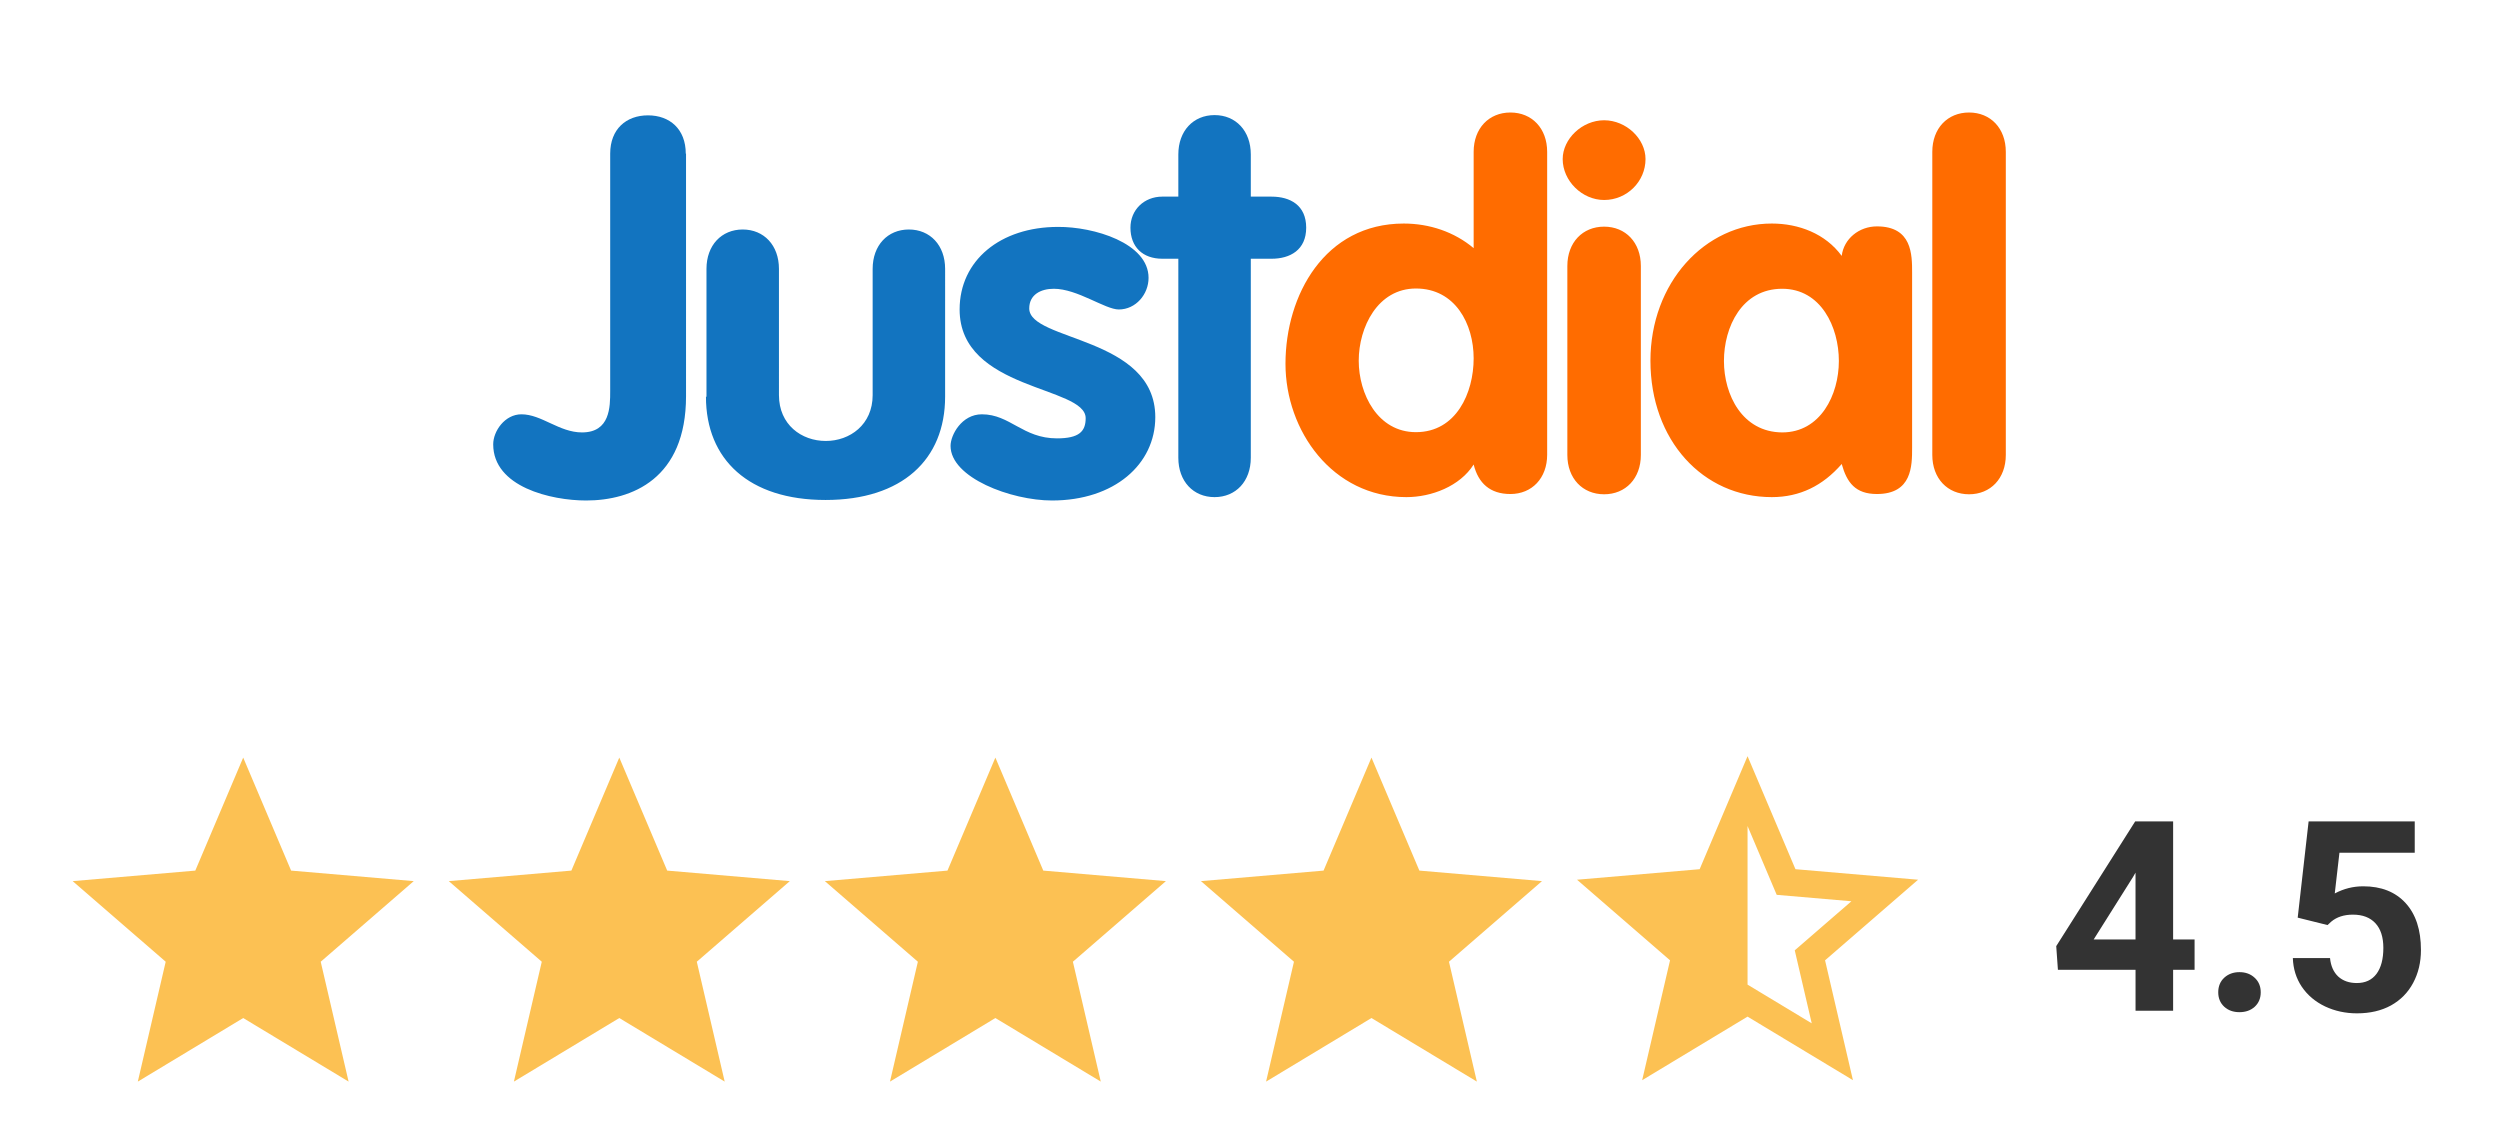 <?xml version="1.0" encoding="UTF-8" standalone="no"?>
<!-- Created with Inkscape (http://www.inkscape.org/) -->

<svg
   width="115.906mm"
   height="52.725mm"
   viewBox="0 0 115.906 52.725"
   version="1.1"
   id="svg5"
   xml:space="preserve"
   xmlns="http://www.w3.org/2000/svg"
   xmlns:svg="http://www.w3.org/2000/svg"><defs
     id="defs2" /><g
     id="layer1"
     transform="translate(201.088,19.744)"><g
       id="g6039"
       transform="translate(250.324,-123.948)"><g
         id="g874"
         transform="matrix(0.12,0,0,0.12,-428.87,109.108)"><g
           id="Guides_For_Artboard">
</g><g
           id="Layer_1">
	<path
   class="st0"
   d="m 267.4,136 c 0,9.1 5.8,15.2 14,15.2 8.2,0 14,-6.1 14,-15.2 V 59.1 h 8 c 7.2,0 13.4,-3.4 13.4,-12 0,-8.7 -6.2,-12 -13.4,-12 h -8 V 18.8 c 0,-9.1 -5.8,-15.2 -14,-15.2 -8.2,0 -14,6.1 -14,15.2 v 16.3 h -6.2 c -7,0 -12.3,5.1 -12.3,12 0,7.4 4.7,12 12.3,12 h 6.2 z M 77.1,18.5 C 77.1,9 70.9,3.7 62.5,3.7 54.1,3.7 47.9,9 47.9,18.5 v 91.7 c 0,6.1 0,16 -10.9,16 -8.8,0 -15.6,-7 -23.4,-7 -6.4,0 -10.9,6.5 -10.9,11.6 0,16.5 22.4,21.7 35.9,21.7 17.7,0 38.6,-8.4 38.6,-40.3 V 18.5 Z m 7.8,93.9 c 0,24.3 16.6,39.9 46.2,39.9 29.6,0 46.2,-15.6 46.2,-39.9 V 63 c 0,-9.1 -5.8,-15.2 -14,-15.2 -8.2,0 -14,6.1 -14,15.2 v 48.8 c 0,11.4 -8.8,17.7 -18.1,17.7 -9.4,0 -18.1,-6.3 -18.1,-17.7 V 63 c 0,-9.1 -5.8,-15.2 -14,-15.2 -8.2,0 -14,6.1 -14,15.2 v 49.4 z m 171,-45.9 c 0,6.3 -4.9,12.2 -11.5,12.2 -5.3,0 -16,-8 -25.1,-8 -5.1,0 -9.5,2.3 -9.5,7.6 0,12.7 48.7,10.8 48.7,42 0,18.2 -15.8,32.2 -39.9,32.2 -15.8,0 -39.2,-8.8 -39.2,-21.1 0,-4.2 4.3,-12.2 12.1,-12.2 10.9,0 15.8,9.3 29,9.3 8.6,0 11.1,-2.7 11.1,-7.8 0,-12.5 -48.7,-10.6 -48.7,-42 0,-19 15.8,-31.9 38,-31.9 13.8,-0.1 35,6.2 35,19.7 z"
   id="path858" />
	<path
   class="st1"
   d="m 558.7,134.9 c 0,9.1 5.9,15.2 14.2,15.2 8.3,0 14.2,-6.1 14.2,-15.2 V 17.8 c 0,-9.1 -5.9,-15.2 -14.2,-15.2 -8.3,0 -14.2,6.1 -14.2,15.2 z M 409.9,17.8 c 0,-9.1 -5.9,-15.2 -14.2,-15.2 -8.3,0 -14.2,6.1 -14.2,15.2 V 55 c -7.5,-6.3 -17.1,-9.5 -27,-9.5 -30.5,0 -45.7,27.6 -45.7,54.2 0,25.8 18.1,51.5 46.7,51.5 9.7,0 20.7,-4.2 26,-12.6 1.8,7.2 6.3,11.4 14.2,11.4 8.3,0 14.2,-6.1 14.2,-15.2 z m -28.4,79.8 c 0,13.3 -6.7,28.5 -22.3,28.5 -14.8,0 -22.1,-14.8 -22.1,-27.6 0,-12.9 7.3,-27.9 22.1,-27.9 15.2,0 22.3,13.7 22.3,27 z m 36.2,37.3 c 0,9.1 5.9,15.2 14.2,15.2 8.3,0 14.2,-6.1 14.2,-15.2 v -73 c 0,-9.1 -5.9,-15.2 -14.2,-15.2 -8.3,0 -14.2,6.1 -14.2,15.2 z M 431.9,5.6 c -8.5,0 -16,7.2 -16,15 0,8.4 7.5,15.8 16,15.8 8.9,0 16,-7.2 16,-15.8 0,-7.9 -7.5,-15 -16,-15 z m 119,58.9 c 0,-7 0,-17.9 -13.6,-17.9 -6.9,0 -12.8,4.8 -13.6,11.4 -6.3,-8.6 -16.6,-12.5 -27,-12.5 -26,0 -46.9,23 -46.9,53 0,30.8 20.3,52.7 46.9,52.7 10.8,0 19.7,-4.4 27,-12.8 2,7.2 5.3,11.6 13.6,11.6 13.6,0 13.6,-10.9 13.6,-17.9 z m -72.7,34.1 c 0,-13.1 6.9,-27.9 22.5,-27.9 15,0 21.9,14.8 21.9,27.9 0,13.1 -7.1,27.6 -21.9,27.6 -15.4,-0.1 -22.5,-14.5 -22.5,-27.6 z"
   id="path860" />
</g></g><g
         id="g5459"
         transform="translate(87.244,-94.335)"><g
           id="g5449"
           transform="matrix(0.117,0,0,0.117,-465.293,207.812)"><g
             id="g5295"
             transform="matrix(0.265,0,0,0.265,-2.125,217.011)"
             style="fill:#fcc153;fill-opacity:1"><g
               id="g5263"
               style="fill:#fcc153;fill-opacity:1">
	<g
   id="g5261"
   style="fill:#fcc153;fill-opacity:1">
		<path
   d="M 510,197.472 326.63,181.738 255,12.75 183.371,181.738 0,197.472 v 0 0 L 139.103,318.011 97.41,497.25 255,402.186 v 0 L 412.59,497.225 370.898,317.986 Z M 255,354.348 V 117.172 l 43.605,102.918 111.689,9.588 -84.711,73.389 25.398,109.166 z"
   id="path5259"
   style="fill:#fcc153;fill-opacity:1" />
	</g>
</g><g
               id="g5265"
               style="fill:#fcc153;fill-opacity:1">
</g><g
               id="g5267"
               style="fill:#fcc153;fill-opacity:1">
</g><g
               id="g5269"
               style="fill:#fcc153;fill-opacity:1">
</g><g
               id="g5271"
               style="fill:#fcc153;fill-opacity:1">
</g><g
               id="g5273"
               style="fill:#fcc153;fill-opacity:1">
</g><g
               id="g5275"
               style="fill:#fcc153;fill-opacity:1">
</g><g
               id="g5277"
               style="fill:#fcc153;fill-opacity:1">
</g><g
               id="g5279"
               style="fill:#fcc153;fill-opacity:1">
</g><g
               id="g5281"
               style="fill:#fcc153;fill-opacity:1">
</g><g
               id="g5283"
               style="fill:#fcc153;fill-opacity:1">
</g><g
               id="g5285"
               style="fill:#fcc153;fill-opacity:1">
</g><g
               id="g5287"
               style="fill:#fcc153;fill-opacity:1">
</g><g
               id="g5289"
               style="fill:#fcc153;fill-opacity:1">
</g><g
               id="g5291"
               style="fill:#fcc153;fill-opacity:1">
</g><g
               id="g5293"
               style="fill:#fcc153;fill-opacity:1">
</g></g><g
             id="g5333"
             transform="matrix(0.265,0,0,0.265,-598.238,217.568)"
             style="fill:#fcc153;fill-opacity:1"><g
               id="g5301"
               style="fill:#fcc153;fill-opacity:1">
	<g
   id="g5299"
   style="fill:#fcc153;fill-opacity:1">
		<path
   d="M 510,197.472 326.63,181.738 255,12.75 183.371,181.738 0,197.472 v 0 0 L 139.103,318.011 97.41,497.25 255,402.186 v 0 l 157.59,95.039 -41.692,-179.239 z"
   id="path5297"
   style="fill:#fcc153;fill-opacity:1" />
	</g>
</g><g
               id="g5303"
               style="fill:#fcc153;fill-opacity:1">
</g><g
               id="g5305"
               style="fill:#fcc153;fill-opacity:1">
</g><g
               id="g5307"
               style="fill:#fcc153;fill-opacity:1">
</g><g
               id="g5309"
               style="fill:#fcc153;fill-opacity:1">
</g><g
               id="g5311"
               style="fill:#fcc153;fill-opacity:1">
</g><g
               id="g5313"
               style="fill:#fcc153;fill-opacity:1">
</g><g
               id="g5315"
               style="fill:#fcc153;fill-opacity:1">
</g><g
               id="g5317"
               style="fill:#fcc153;fill-opacity:1">
</g><g
               id="g5319"
               style="fill:#fcc153;fill-opacity:1">
</g><g
               id="g5321"
               style="fill:#fcc153;fill-opacity:1">
</g><g
               id="g5323"
               style="fill:#fcc153;fill-opacity:1">
</g><g
               id="g5325"
               style="fill:#fcc153;fill-opacity:1">
</g><g
               id="g5327"
               style="fill:#fcc153;fill-opacity:1">
</g><g
               id="g5329"
               style="fill:#fcc153;fill-opacity:1">
</g><g
               id="g5331"
               style="fill:#fcc153;fill-opacity:1">
</g></g><g
             id="g5371"
             transform="matrix(0.265,0,0,0.265,-449.21,217.568)"
             style="fill:#fcc153;fill-opacity:1"><g
               id="g5339"
               style="fill:#fcc153;fill-opacity:1">
	<g
   id="g5337"
   style="fill:#fcc153;fill-opacity:1">
		<path
   d="M 510,197.472 326.63,181.738 255,12.75 183.371,181.738 0,197.472 v 0 0 L 139.103,318.011 97.41,497.25 255,402.186 v 0 l 157.59,95.039 -41.692,-179.239 z"
   id="path5335"
   style="fill:#fcc153;fill-opacity:1" />
	</g>
</g><g
               id="g5341"
               style="fill:#fcc153;fill-opacity:1">
</g><g
               id="g5343"
               style="fill:#fcc153;fill-opacity:1">
</g><g
               id="g5345"
               style="fill:#fcc153;fill-opacity:1">
</g><g
               id="g5347"
               style="fill:#fcc153;fill-opacity:1">
</g><g
               id="g5349"
               style="fill:#fcc153;fill-opacity:1">
</g><g
               id="g5351"
               style="fill:#fcc153;fill-opacity:1">
</g><g
               id="g5353"
               style="fill:#fcc153;fill-opacity:1">
</g><g
               id="g5355"
               style="fill:#fcc153;fill-opacity:1">
</g><g
               id="g5357"
               style="fill:#fcc153;fill-opacity:1">
</g><g
               id="g5359"
               style="fill:#fcc153;fill-opacity:1">
</g><g
               id="g5361"
               style="fill:#fcc153;fill-opacity:1">
</g><g
               id="g5363"
               style="fill:#fcc153;fill-opacity:1">
</g><g
               id="g5365"
               style="fill:#fcc153;fill-opacity:1">
</g><g
               id="g5367"
               style="fill:#fcc153;fill-opacity:1">
</g><g
               id="g5369"
               style="fill:#fcc153;fill-opacity:1">
</g></g><g
             id="g5409"
             transform="matrix(0.265,0,0,0.265,-300.182,217.568)"
             style="fill:#fcc153;fill-opacity:1"><g
               id="g5377"
               style="fill:#fcc153;fill-opacity:1">
	<g
   id="g5375"
   style="fill:#fcc153;fill-opacity:1">
		<path
   d="M 510,197.472 326.63,181.738 255,12.75 183.371,181.738 0,197.472 v 0 0 L 139.103,318.011 97.41,497.25 255,402.186 v 0 l 157.59,95.039 -41.692,-179.239 z"
   id="path5373"
   style="fill:#fcc153;fill-opacity:1" />
	</g>
</g><g
               id="g5379"
               style="fill:#fcc153;fill-opacity:1">
</g><g
               id="g5381"
               style="fill:#fcc153;fill-opacity:1">
</g><g
               id="g5383"
               style="fill:#fcc153;fill-opacity:1">
</g><g
               id="g5385"
               style="fill:#fcc153;fill-opacity:1">
</g><g
               id="g5387"
               style="fill:#fcc153;fill-opacity:1">
</g><g
               id="g5389"
               style="fill:#fcc153;fill-opacity:1">
</g><g
               id="g5391"
               style="fill:#fcc153;fill-opacity:1">
</g><g
               id="g5393"
               style="fill:#fcc153;fill-opacity:1">
</g><g
               id="g5395"
               style="fill:#fcc153;fill-opacity:1">
</g><g
               id="g5397"
               style="fill:#fcc153;fill-opacity:1">
</g><g
               id="g5399"
               style="fill:#fcc153;fill-opacity:1">
</g><g
               id="g5401"
               style="fill:#fcc153;fill-opacity:1">
</g><g
               id="g5403"
               style="fill:#fcc153;fill-opacity:1">
</g><g
               id="g5405"
               style="fill:#fcc153;fill-opacity:1">
</g><g
               id="g5407"
               style="fill:#fcc153;fill-opacity:1">
</g></g><g
             id="g5447"
             transform="matrix(0.265,0,0,0.265,-151.153,217.568)"
             style="fill:#fcc153;fill-opacity:1"><g
               id="g5415"
               style="fill:#fcc153;fill-opacity:1">
	<g
   id="g5413"
   style="fill:#fcc153;fill-opacity:1">
		<path
   d="M 510,197.472 326.63,181.738 255,12.75 183.371,181.738 0,197.472 v 0 0 L 139.103,318.011 97.41,497.25 255,402.186 v 0 l 157.59,95.039 -41.692,-179.239 z"
   id="path5411"
   style="fill:#fcc153;fill-opacity:1" />
	</g>
</g><g
               id="g5417"
               style="fill:#fcc153;fill-opacity:1">
</g><g
               id="g5419"
               style="fill:#fcc153;fill-opacity:1">
</g><g
               id="g5421"
               style="fill:#fcc153;fill-opacity:1">
</g><g
               id="g5423"
               style="fill:#fcc153;fill-opacity:1">
</g><g
               id="g5425"
               style="fill:#fcc153;fill-opacity:1">
</g><g
               id="g5427"
               style="fill:#fcc153;fill-opacity:1">
</g><g
               id="g5429"
               style="fill:#fcc153;fill-opacity:1">
</g><g
               id="g5431"
               style="fill:#fcc153;fill-opacity:1">
</g><g
               id="g5433"
               style="fill:#fcc153;fill-opacity:1">
</g><g
               id="g5435"
               style="fill:#fcc153;fill-opacity:1">
</g><g
               id="g5437"
               style="fill:#fcc153;fill-opacity:1">
</g><g
               id="g5439"
               style="fill:#fcc153;fill-opacity:1">
</g><g
               id="g5441"
               style="fill:#fcc153;fill-opacity:1">
</g><g
               id="g5443"
               style="fill:#fcc153;fill-opacity:1">
</g><g
               id="g5445"
               style="fill:#fcc153;fill-opacity:1">
</g></g></g><g
           aria-label="4.5"
           id="g5457"
           style="font-weight:bold;font-size:12.347px;font-family:Ro;-inkscape-font-specification:'Ro Bold';fill:#310269;stroke-width:2.31;paint-order:stroke markers fill;stop-color:#000000"><path
             d="m -437.905,242.096 h 0.995 v 1.405 h -0.995 v 1.899 h -1.742 v -1.899 h -3.599 l -0.078,-1.097 3.66,-5.782 h 1.76 z m -3.684,0 h 1.941 v -3.099 l -0.115,0.199 z"
             style="font-family:Roboto;-inkscape-font-specification:'Roboto Bold';fill:#333333"
             id="path5451" /><path
             d="m -435.813,244.544 q 0,-0.416 0.277,-0.675 0.283,-0.259 0.705,-0.259 0.428,0 0.705,0.259 0.283,0.259 0.283,0.675 0,0.41 -0.277,0.669 -0.277,0.253 -0.711,0.253 -0.428,0 -0.705,-0.253 -0.277,-0.259 -0.277,-0.669 z"
             style="font-family:Roboto;-inkscape-font-specification:'Roboto Bold';fill:#333333"
             id="path5453" /><path
             d="m -432.129,241.083 0.506,-4.461 h 4.92 v 1.453 h -3.491 l -0.217,1.887 q 0.621,-0.332 1.32,-0.332 1.254,0 1.965,0.778 0.711,0.778 0.711,2.176 0,0.85 -0.362,1.525 -0.356,0.669 -1.025,1.043 -0.669,0.368 -1.58,0.368 -0.796,0 -1.477,-0.32 -0.681,-0.326 -1.079,-0.91 -0.392,-0.585 -0.416,-1.332 h 1.724 q 0.054,0.549 0.38,0.856 0.332,0.301 0.862,0.301 0.591,0 0.91,-0.422 0.32,-0.428 0.32,-1.206 0,-0.748 -0.368,-1.145 -0.368,-0.398 -1.043,-0.398 -0.621,0 -1.007,0.326 l -0.169,0.157 z"
             style="font-family:Roboto;-inkscape-font-specification:'Roboto Bold';fill:#333333"
             id="path5455" /></g></g></g></g><style
     type="text/css"
     id="style855">
	.st0{fill:#1274C0;}
	.st1{fill:#FF6C00;}
</style></svg>
